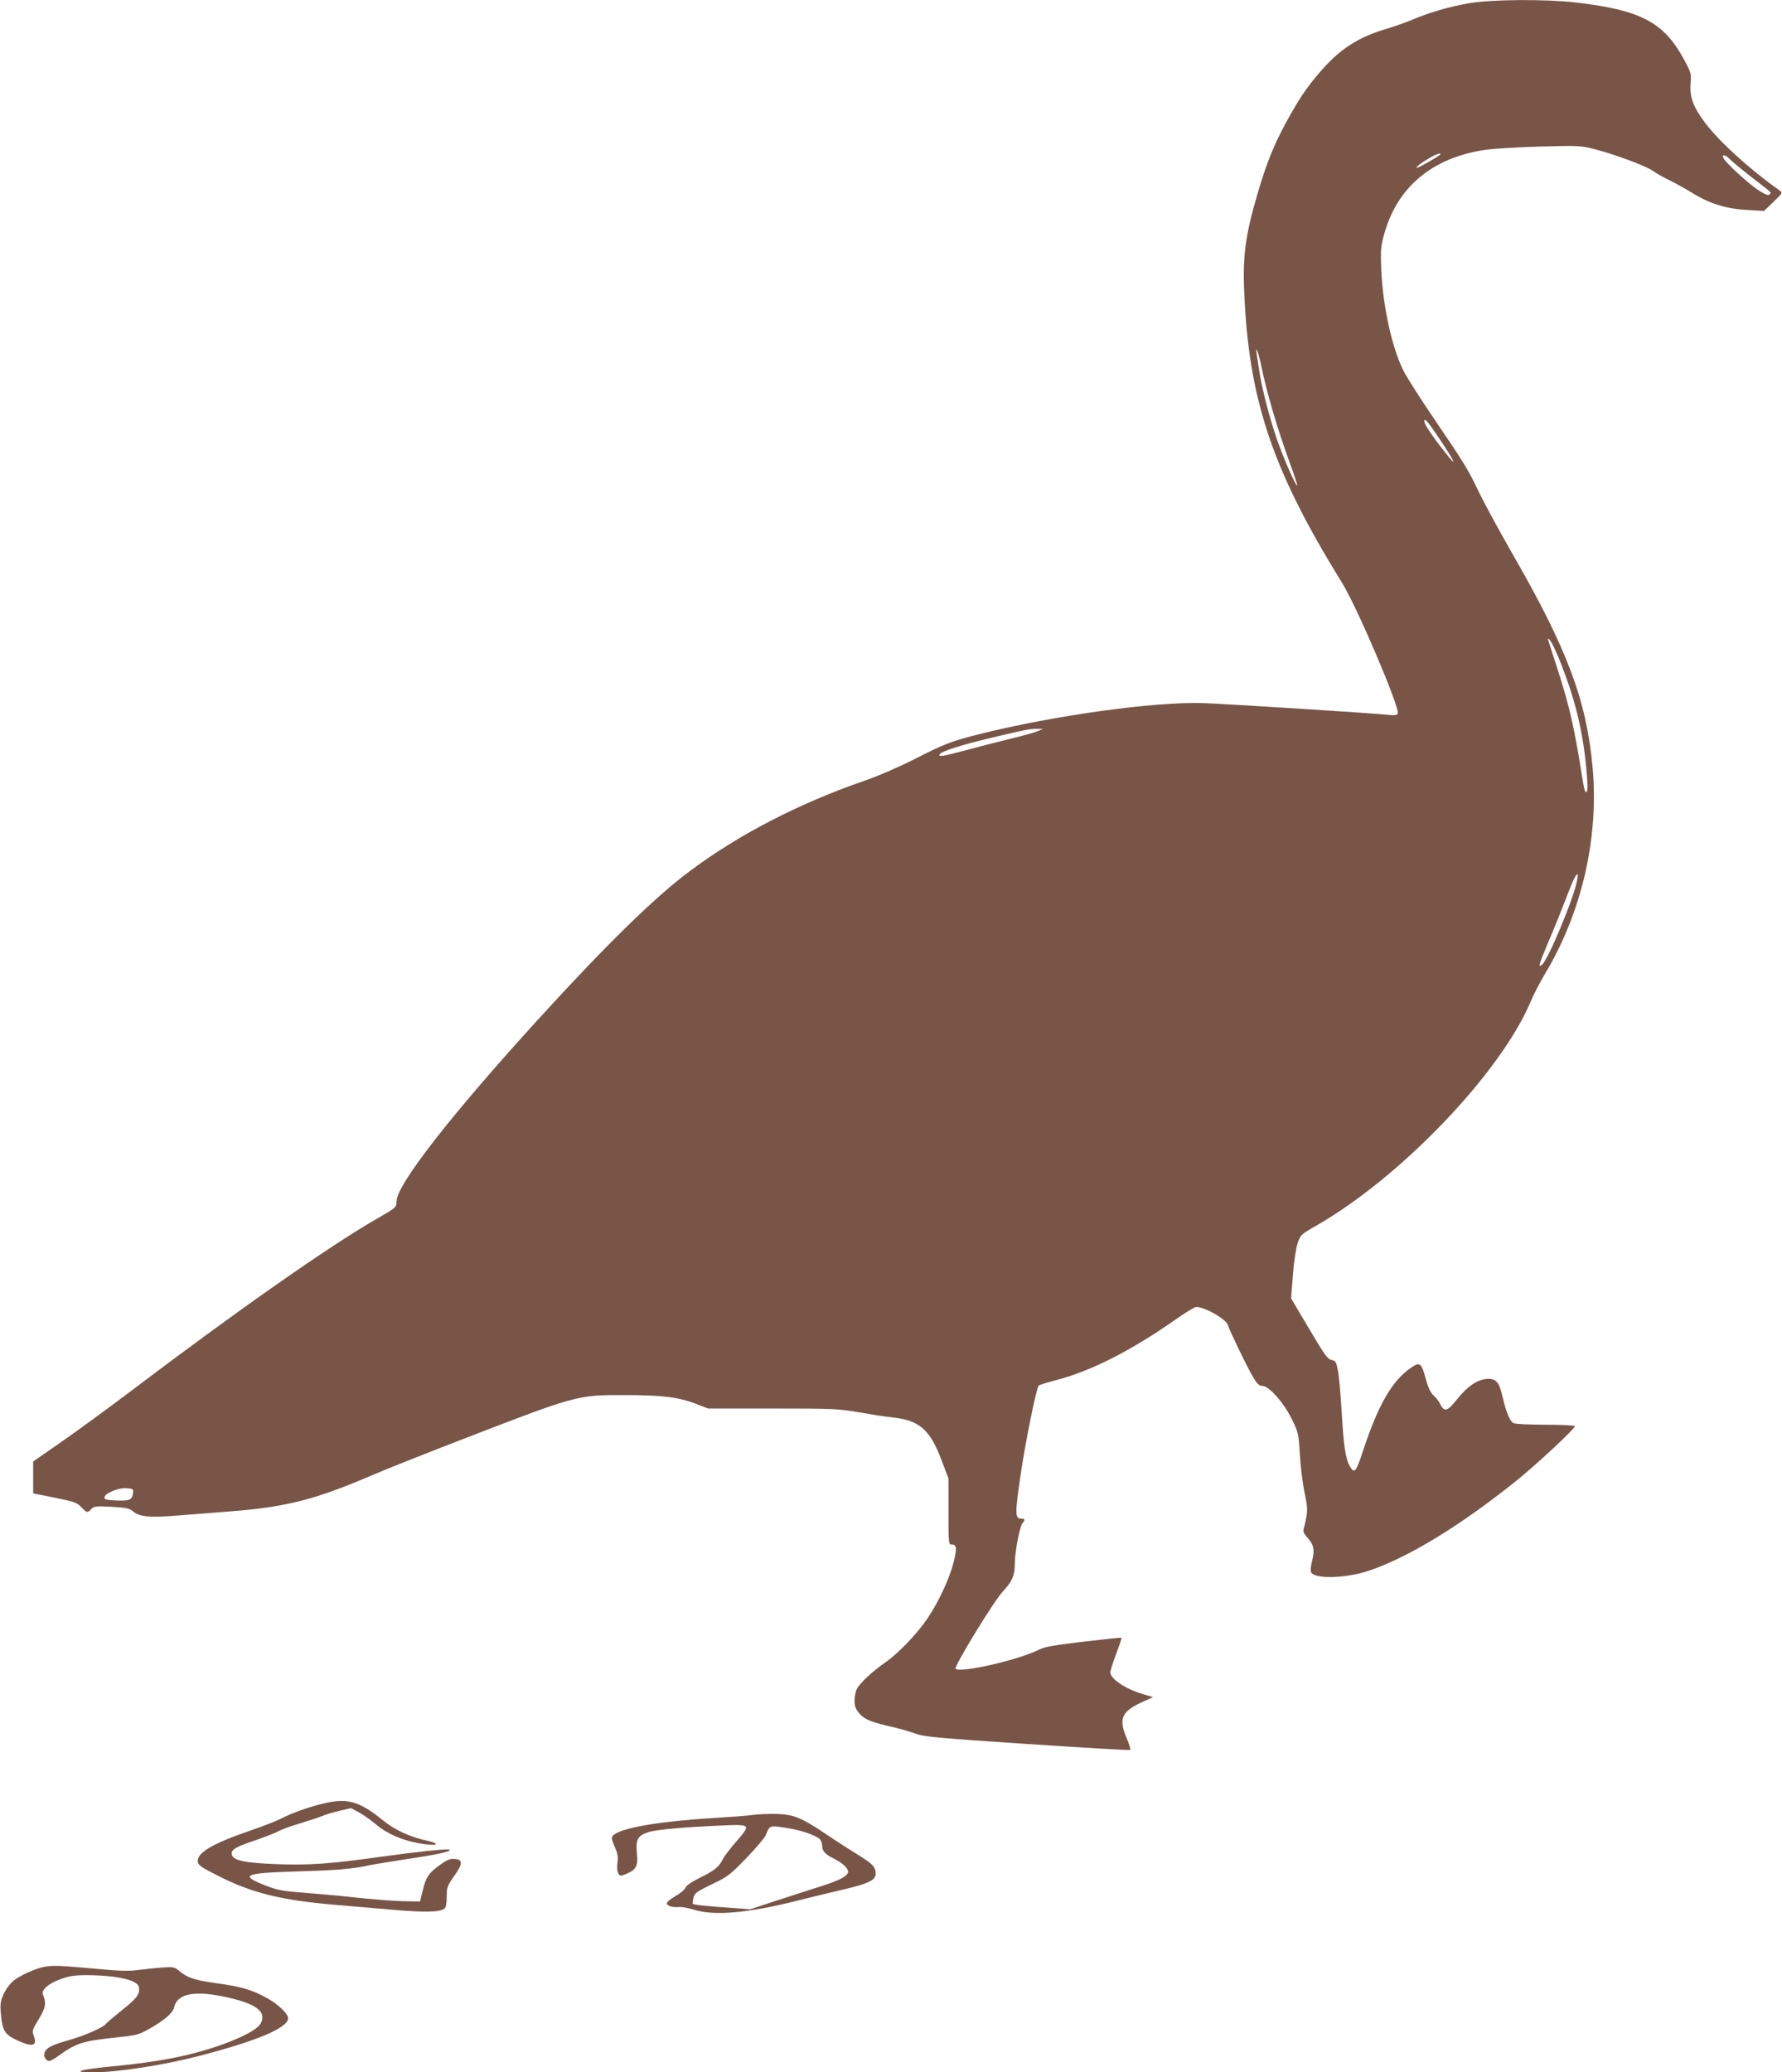 <?xml version="1.0" standalone="no"?>
<!DOCTYPE svg PUBLIC "-//W3C//DTD SVG 20010904//EN"
 "http://www.w3.org/TR/2001/REC-SVG-20010904/DTD/svg10.dtd">
<svg version="1.0" xmlns="http://www.w3.org/2000/svg"
 width="1101pt" height="1280pt" viewBox="0 0 1101 1280"
 preserveAspectRatio="xMidYMid meet">
<g transform="translate(0,1280) scale(0.1,-0.1)"
fill="#795548" stroke="none">
<path d="M9076 12780 c-121 -21 -245 -57 -351 -102 -38 -16 -108 -41 -155 -55
-179 -52 -294 -127 -418 -272 -80 -92 -128 -165 -207 -309 -76 -141 -120 -250
-175 -437 -80 -273 -95 -399 -80 -666 34 -634 183 -1063 603 -1741 92 -148
356 -769 343 -804 -5 -12 -18 -14 -63 -9 -105 11 -975 66 -1133 72 -302 11
-930 -76 -1395 -193 -164 -41 -220 -63 -389 -150 -98 -50 -220 -103 -311 -135
-411 -142 -782 -334 -1085 -561 -216 -161 -517 -456 -930 -909 -543 -595 -880
-1028 -880 -1129 0 -37 -1 -38 -122 -108 -293 -168 -868 -571 -1523 -1067
-132 -100 -321 -238 -420 -307 l-180 -125 0 -98 0 -99 134 -27 c120 -24 137
-30 163 -58 34 -36 39 -37 62 -12 16 18 28 19 124 14 92 -5 111 -9 135 -29 39
-33 103 -39 272 -25 83 6 231 18 330 26 339 26 520 72 857 216 78 34 292 119
477 191 821 318 798 311 1106 311 228 0 328 -13 435 -54 l75 -29 397 0 c376 0
405 -1 540 -24 79 -14 170 -28 203 -31 165 -18 230 -74 301 -261 l44 -116 0
-204 c0 -198 1 -204 20 -204 31 0 34 -22 11 -112 -24 -96 -91 -241 -159 -342
-61 -92 -180 -217 -262 -274 -79 -55 -157 -127 -176 -164 -8 -15 -14 -47 -14
-72 0 -36 6 -52 30 -80 33 -38 72 -53 212 -85 47 -11 110 -30 140 -41 46 -17
138 -26 685 -62 348 -23 634 -40 637 -37 3 3 -8 38 -25 78 -49 116 -28 161
100 219 l65 29 -59 18 c-109 31 -205 95 -205 136 0 9 16 60 36 113 20 53 35
98 33 100 -2 2 -108 -9 -234 -24 -170 -20 -241 -32 -270 -47 -130 -66 -492
-149 -521 -120 -12 11 237 419 292 477 58 62 74 100 74 174 0 68 30 227 47
247 18 22 16 29 -7 29 -39 0 -40 27 -5 265 32 218 98 542 113 557 4 4 52 19
106 33 219 57 467 183 751 383 49 34 99 65 111 68 41 10 188 -71 200 -110 12
-38 124 -270 157 -323 24 -41 37 -53 56 -53 40 0 131 -101 181 -203 42 -85 43
-90 51 -220 4 -72 17 -179 29 -236 22 -106 22 -117 -6 -227 -4 -14 4 -30 24
-52 39 -42 46 -75 29 -142 -9 -35 -11 -61 -6 -72 23 -43 216 -37 356 10 244
82 562 276 907 552 128 103 366 324 366 341 0 5 -81 9 -181 9 -99 0 -188 4
-198 10 -23 12 -45 67 -67 160 -21 92 -39 115 -94 113 -60 -3 -121 -43 -186
-124 -61 -77 -80 -83 -105 -33 -8 18 -27 42 -42 55 -18 17 -33 47 -47 99 -28
103 -37 110 -92 72 -118 -81 -203 -229 -298 -517 -41 -127 -52 -139 -78 -95
-28 45 -40 122 -53 345 -6 105 -16 217 -23 250 -10 54 -14 60 -39 65 -24 4
-43 31 -139 193 l-111 187 11 143 c6 83 19 166 29 197 18 53 20 55 118 111
521 299 1136 942 1322 1382 18 44 57 118 84 164 231 382 338 844 299 1281 -38
417 -156 732 -496 1322 -80 140 -172 309 -204 375 -66 140 -96 189 -283 463
-76 112 -158 240 -182 285 -72 137 -131 399 -141 632 -5 112 -3 141 15 208 79
299 298 484 631 532 52 7 205 16 340 20 240 6 247 6 341 -19 127 -33 312 -103
352 -132 18 -13 64 -40 103 -58 39 -19 104 -56 145 -81 102 -63 209 -96 336
-102 l102 -6 58 56 c58 56 58 56 36 72 -185 131 -373 302 -461 420 -71 95 -94
158 -87 240 5 62 3 68 -43 152 -124 227 -268 302 -670 348 -189 21 -514 19
-656 -5z m-176 -933 c0 -7 -142 -88 -146 -84 -6 6 25 30 76 60 40 24 70 34 70
24z m1790 -32 c13 -14 71 -62 129 -107 136 -105 127 -96 114 -109 -8 -8 -27
-1 -70 27 -62 41 -198 166 -214 196 -15 28 13 23 41 -7z m-2896 -1280 c28
-143 96 -375 161 -555 35 -96 62 -176 60 -179 -8 -7 -84 166 -126 287 -46 133
-92 311 -109 422 -6 41 -13 89 -16 105 -10 64 14 -2 30 -80z m1095 -438 c106
-159 120 -195 34 -84 -73 92 -123 167 -123 184 0 25 19 4 89 -100z m759 -1405
c87 -224 132 -412 153 -640 9 -94 10 -135 2 -143 -8 -8 -14 10 -23 63 -54 341
-81 460 -161 708 -28 85 -52 162 -55 170 -2 8 5 5 15 -8 11 -13 42 -80 69
-150z m-3236 -408 c-18 -8 -90 -28 -160 -45 -70 -17 -193 -48 -273 -70 -161
-43 -188 -47 -170 -25 15 18 143 58 321 100 206 49 230 54 275 54 l40 0 -33
-14z m3332 -921 c-20 -112 -178 -489 -217 -522 -26 -21 -21 -4 41 145 33 76
81 195 107 264 45 116 61 150 72 150 2 0 1 -17 -3 -37z m-8922 -3782 c-5 -45
-19 -52 -101 -49 -60 2 -76 6 -76 18 0 25 84 61 135 58 41 -3 45 -5 42 -27z"/>
<path d="M2015 1664 c-93 -20 -207 -60 -275 -95 -30 -16 -115 -49 -188 -74
-240 -82 -336 -139 -330 -194 3 -22 21 -35 135 -92 202 -102 384 -146 708
-174 94 -8 256 -22 362 -31 195 -17 293 -15 319 7 9 8 14 32 14 73 0 57 3 67
45 127 55 76 56 103 5 107 -28 2 -47 -5 -89 -35 -71 -50 -89 -76 -109 -159
l-17 -69 -110 2 c-61 2 -191 12 -290 23 -99 11 -245 24 -325 30 -123 9 -157
16 -225 42 -170 66 -141 79 195 89 238 7 339 15 443 38 23 5 121 21 217 36
203 30 289 49 278 60 -7 8 -204 -13 -428 -44 -314 -44 -443 -53 -646 -45 -199
8 -267 23 -272 61 -4 29 21 44 148 87 58 20 121 45 140 55 19 11 80 33 135 49
55 17 116 37 135 45 19 8 67 23 107 32 l71 17 51 -27 c28 -16 74 -48 103 -73
79 -67 194 -112 321 -125 67 -7 67 8 -1 23 -112 24 -204 67 -282 131 -135 110
-211 133 -345 103z"/>
<path d="M4653 1590 c-33 -5 -141 -13 -240 -19 -392 -24 -633 -72 -633 -125 0
-7 9 -34 21 -60 15 -35 19 -57 14 -90 -4 -26 -2 -52 4 -65 11 -20 13 -20 49
-6 63 26 75 49 67 128 -8 87 5 110 76 132 54 15 213 29 457 40 172 7 173 6 78
-103 -36 -41 -71 -88 -80 -105 -21 -46 -50 -70 -143 -116 -51 -25 -84 -48 -88
-61 -4 -11 -31 -34 -61 -51 -30 -17 -54 -37 -54 -45 0 -16 36 -27 76 -23 16 2
56 -6 89 -16 125 -40 335 -22 640 55 83 21 211 52 285 69 154 36 200 58 200
97 0 43 -17 61 -113 120 -50 31 -139 88 -196 127 -150 100 -196 119 -300 123
-47 1 -114 -1 -148 -6z m210 -81 c80 -12 173 -43 200 -67 9 -8 17 -28 17 -43
0 -33 18 -53 74 -80 53 -27 86 -58 86 -80 0 -25 -51 -53 -165 -89 -55 -17
-176 -57 -270 -87 l-170 -56 -105 8 c-180 12 -250 20 -251 28 0 4 2 21 6 37 6
26 20 36 112 81 99 47 113 58 214 162 60 62 114 126 120 142 25 61 23 61 132
44z"/>
<path d="M280 653 c-56 -9 -160 -56 -197 -88 -23 -19 -50 -56 -62 -85 -19 -44
-21 -62 -15 -123 9 -100 23 -123 97 -158 97 -45 129 -38 106 25 -12 32 -10 38
31 105 43 72 47 97 25 152 -11 28 35 68 108 94 55 20 86 25 165 25 185 -1 312
-30 320 -73 8 -43 -11 -69 -103 -142 -51 -41 -97 -80 -100 -85 -13 -21 -132
-74 -229 -101 -109 -31 -141 -48 -151 -79 -7 -23 9 -50 30 -50 7 0 35 16 61
35 106 76 147 89 351 110 124 13 140 17 201 51 93 52 150 100 157 133 20 90
131 110 342 61 173 -40 231 -89 193 -159 -26 -49 -197 -126 -400 -180 -145
-39 -305 -64 -542 -87 -188 -19 -227 -34 -88 -34 145 0 435 45 650 101 361 94
550 174 550 233 0 27 -60 85 -126 122 -94 53 -161 73 -315 94 -141 20 -180 33
-234 78 -28 23 -35 24 -110 19 -44 -4 -111 -11 -149 -16 -52 -7 -118 -5 -270
10 -197 18 -246 20 -296 12z"/>
</g>
</svg>

